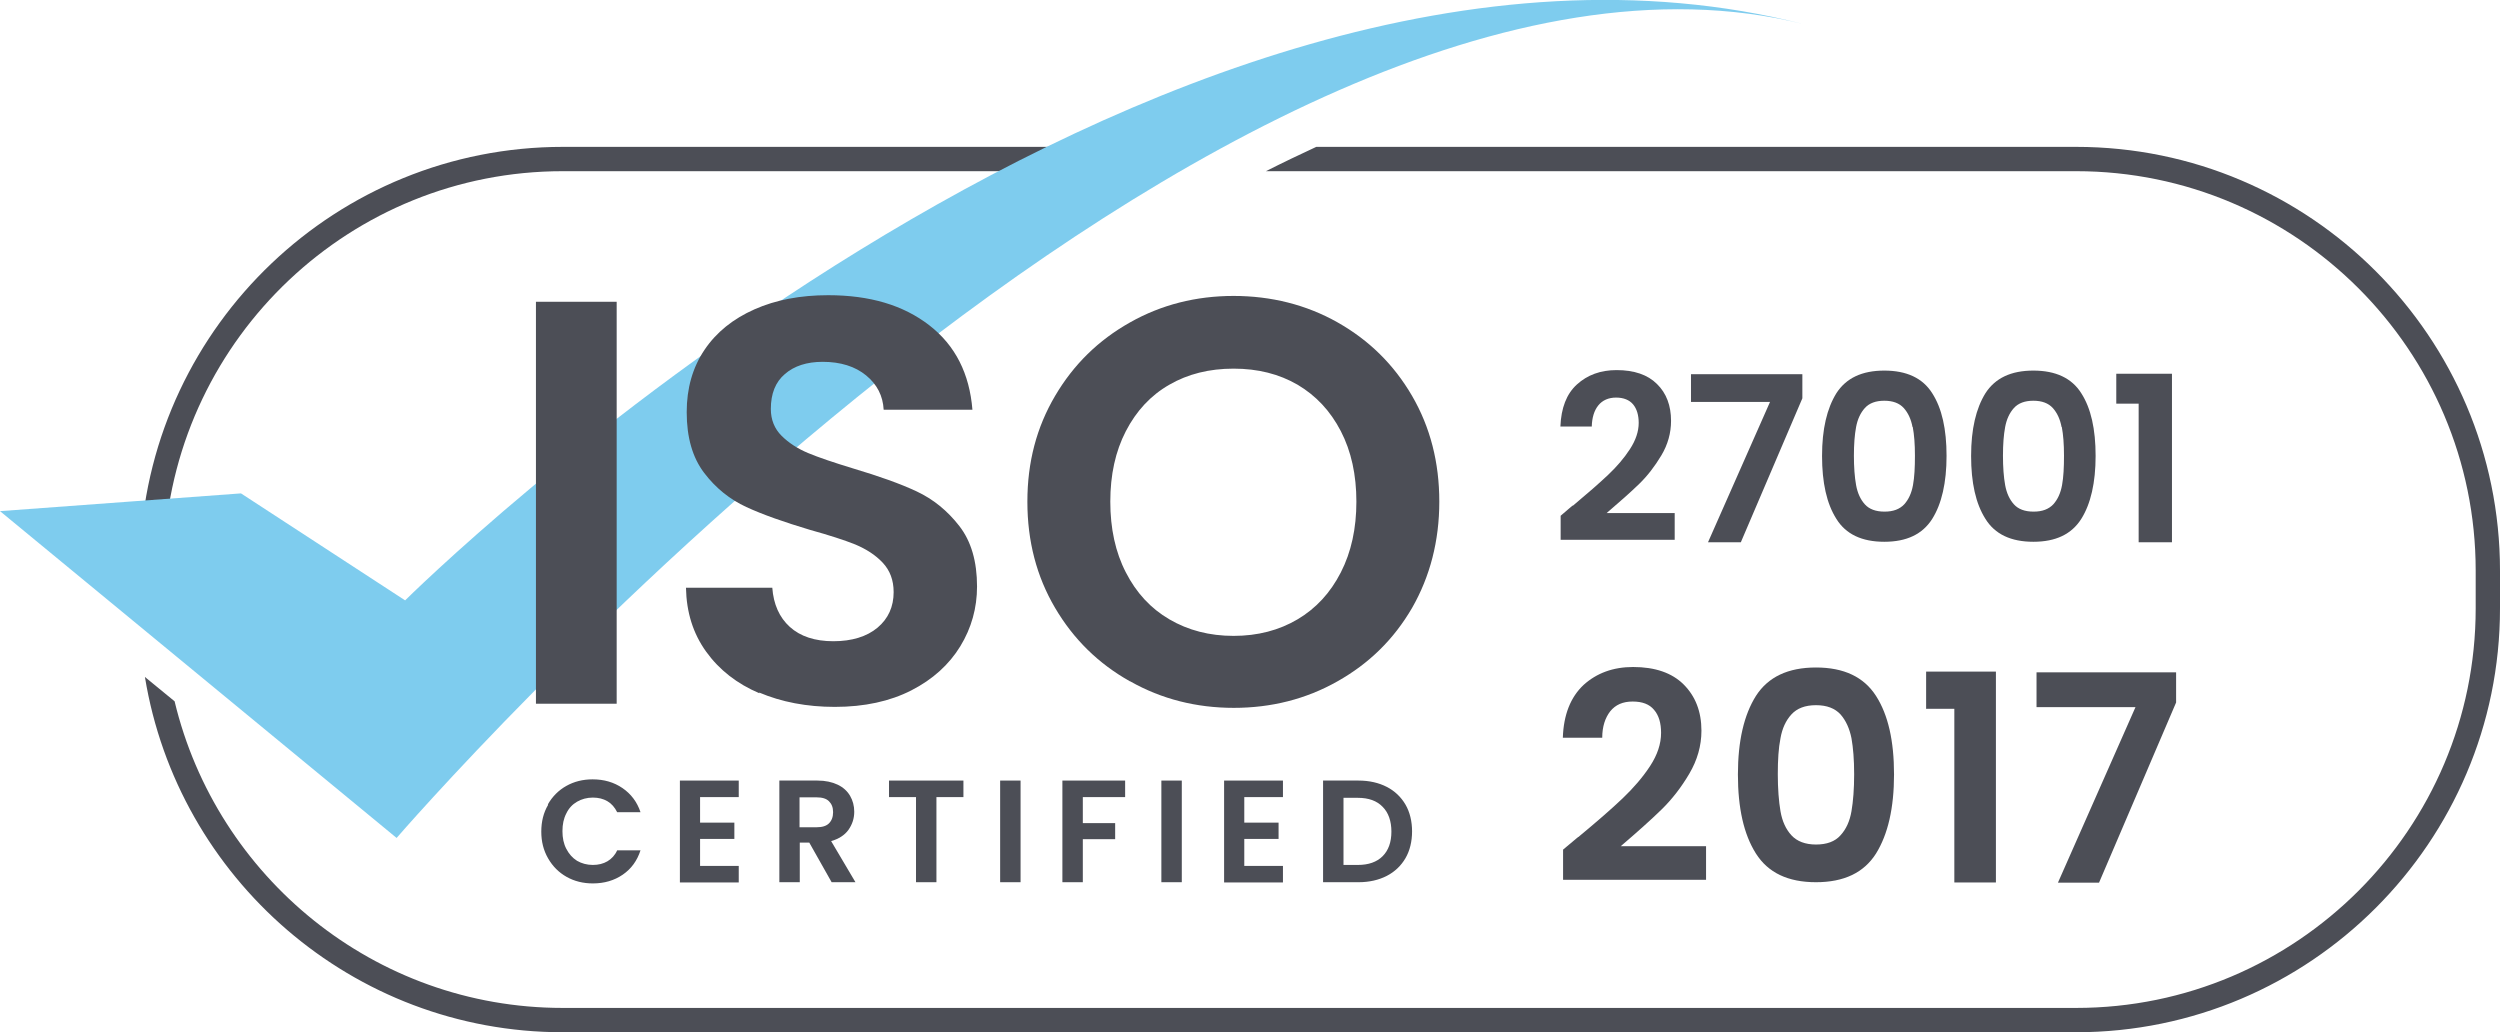 <?xml version="1.0" encoding="UTF-8"?>
<svg id="b" data-name="Layer 3" xmlns="http://www.w3.org/2000/svg" viewBox="0 0 102.81 42.45">
  <defs>
    <style>
      .d {
        fill: #7eccee;
      }

      .d, .e {
        stroke-width: 0px;
      }

      .e {
        fill: #4c4e56;
      }
    </style>
  </defs>
  <g>
    <g>
      <path class="e" d="m6.76,22.43c.54-8.58,7.67-15.39,16.38-15.39h21.86c.76-.35,1.53-.68,2.31-1h-24.16c-9.29,0-16.88,7.3-17.38,16.46l1-.07Z"/>
      <path class="e" d="m85.37,6.04h-31.24c-.69.32-1.38.65-2.07,1h33.32c9.06,0,16.43,7.37,16.43,16.43v1.55c0,9.06-7.37,16.43-16.43,16.43H23.14c-7.74,0-14.23-5.39-15.96-12.61l-1.22-1c1.35,8.27,8.53,14.61,17.18,14.61h62.24c9.61,0,17.43-7.82,17.43-17.43v-1.55c0-9.61-7.82-17.43-17.43-17.43Z"/>
    </g>
    <path class="d" d="m0,21.02l16.31,13.44S50.31-4.95,74.16.99C47.36-5.83,16.66,24.69,16.66,24.69l-6.75-4.4-9.91.73Z"/>
    <g>
      <g>
        <path class="e" d="m25.36,12.41v16.53h-3.32V12.41h3.32Z"/>
        <path class="e" d="m31.23,28.51c-.92-.39-1.65-.96-2.19-1.71s-.81-1.62-.83-2.63h3.55c.05.68.29,1.22.72,1.61s1.03.59,1.79.59,1.38-.19,1.82-.56c.44-.37.66-.86.66-1.46,0-.49-.15-.89-.45-1.21-.3-.32-.68-.56-1.13-.75-.45-.18-1.07-.38-1.86-.6-1.07-.32-1.95-.63-2.62-.94s-1.25-.77-1.73-1.4-.72-1.46-.72-2.5c0-.98.24-1.83.73-2.56.49-.73,1.18-1.28,2.06-1.67.88-.39,1.89-.58,3.03-.58,1.71,0,3.09.41,4.16,1.24,1.07.83,1.65,1.99,1.77,3.47h-3.65c-.03-.57-.27-1.04-.72-1.41-.45-.37-1.05-.56-1.79-.56-.65,0-1.17.17-1.55.5-.39.33-.58.81-.58,1.44,0,.44.15.81.44,1.1.29.29.66.53,1.09.71.43.18,1.05.39,1.84.63,1.07.32,1.95.63,2.63.95.68.32,1.26.79,1.75,1.42.49.63.73,1.46.73,2.49,0,.88-.23,1.71-.69,2.46s-1.13,1.36-2.01,1.81c-.88.45-1.93.68-3.15.68-1.15,0-2.19-.2-3.11-.59Z"/>
        <path class="e" d="m46.47,28.02c-1.3-.73-2.32-1.73-3.08-3.02-.76-1.29-1.14-2.74-1.14-4.37s.38-3.06,1.14-4.35,1.78-2.29,3.08-3.02c1.29-.73,2.72-1.09,4.26-1.09s2.99.36,4.28,1.09c1.29.73,2.31,1.73,3.06,3.02s1.12,2.74,1.12,4.35-.38,3.08-1.12,4.37c-.75,1.29-1.77,2.29-3.07,3.02-1.29.73-2.72,1.09-4.26,1.09s-2.97-.36-4.26-1.09Zm6.89-2.55c.76-.45,1.35-1.09,1.78-1.93.43-.84.64-1.81.64-2.91s-.21-2.07-.64-2.9c-.43-.83-1.02-1.46-1.78-1.91-.76-.44-1.63-.66-2.63-.66s-1.88.22-2.64.66c-.77.44-1.36,1.08-1.79,1.91-.43.83-.64,1.8-.64,2.9s.21,2.08.64,2.91c.43.84,1.02,1.48,1.79,1.93.77.45,1.65.68,2.64.68s1.87-.23,2.63-.68Z"/>
      </g>
      <g>
        <path class="e" d="m22.53,33.08c.19-.33.44-.58.76-.76s.68-.27,1.08-.27c.47,0,.88.12,1.23.36s.6.57.74.99h-.96c-.1-.2-.23-.35-.4-.45s-.37-.15-.6-.15c-.24,0-.46.06-.65.17-.19.11-.34.27-.44.48-.11.21-.16.45-.16.73s.05.52.16.73.25.37.44.49c.19.11.41.17.65.17.23,0,.43-.05.6-.15s.31-.25.4-.45h.96c-.14.43-.38.76-.73,1-.35.24-.76.36-1.23.36-.4,0-.76-.09-1.08-.27s-.57-.43-.76-.76-.28-.69-.28-1.1.09-.78.28-1.1Z"/>
        <path class="e" d="m28.79,32.78v1.05h1.41v.67h-1.41v1.11h1.59v.68h-2.42v-4.19h2.42v.68h-1.59Z"/>
        <path class="e" d="m34.2,36.28l-.92-1.63h-.39v1.63h-.84v-4.18h1.57c.32,0,.6.06.83.17.23.11.4.27.51.46.11.19.17.41.17.65,0,.28-.08.52-.24.75-.16.22-.4.37-.71.46l1,1.69h-.97Zm-1.32-2.26h.7c.23,0,.4-.05.51-.16.11-.11.17-.26.17-.46s-.06-.34-.17-.45c-.11-.11-.28-.16-.51-.16h-.7v1.23Z"/>
        <path class="e" d="m39.62,32.1v.68h-1.11v3.5h-.84v-3.5h-1.11v-.68h3.07Z"/>
        <path class="e" d="m41.97,32.1v4.18h-.84v-4.18h.84Z"/>
        <path class="e" d="m46.27,32.1v.68h-1.74v1.07h1.33v.66h-1.33v1.77h-.84v-4.18h2.58Z"/>
        <path class="e" d="m48.6,32.1v4.18h-.84v-4.18h.84Z"/>
        <path class="e" d="m51.17,32.78v1.05h1.41v.67h-1.41v1.11h1.59v.68h-2.42v-4.19h2.42v.68h-1.59Z"/>
        <path class="e" d="m57.03,32.36c.33.17.59.42.77.73s.27.69.27,1.1-.09.79-.27,1.1-.44.56-.77.73c-.33.17-.72.26-1.16.26h-1.46v-4.18h1.46c.44,0,.83.09,1.16.26Zm-.17,2.85c.24-.24.36-.58.36-1.01s-.12-.78-.36-1.02c-.24-.25-.58-.37-1.02-.37h-.59v2.76h.59c.44,0,.78-.12,1.02-.36Z"/>
      </g>
    </g>
  </g>
  <g>
    <path class="e" d="m64.68,20.8c.61-.51,1.09-.93,1.45-1.27s.66-.69.9-1.06c.24-.37.36-.73.36-1.08,0-.32-.08-.58-.23-.76-.15-.18-.39-.28-.7-.28s-.56.11-.73.32c-.17.21-.26.5-.27.87h-1.29c.03-.76.25-1.34.68-1.73.43-.39.97-.59,1.63-.59.72,0,1.28.19,1.66.57.39.38.58.89.58,1.52,0,.49-.13.97-.4,1.42-.27.45-.57.84-.91,1.17-.34.33-.79.73-1.34,1.2h2.8v1.1h-4.69v-.99l.49-.42Z"/>
    <path class="e" d="m74.12,16.38l-2.53,5.92h-1.35l2.55-5.77h-3.25v-1.14h4.58v.99Z"/>
    <path class="e" d="m75.52,16.17c.4-.62,1.05-.93,1.97-.93s1.58.31,1.97.93c.4.62.59,1.48.59,2.58s-.2,1.97-.59,2.59c-.4.63-1.05.94-1.97.94s-1.58-.31-1.97-.94c-.4-.63-.59-1.49-.59-2.59s.2-1.95.59-2.58Zm3.13,1.39c-.06-.32-.18-.58-.36-.78-.18-.2-.45-.3-.8-.3s-.62.1-.8.3c-.18.2-.3.46-.36.78-.06.32-.09.71-.09,1.18s.03.88.09,1.21c.06.33.18.59.36.79.18.2.45.3.81.3s.62-.1.81-.3c.18-.2.3-.46.36-.79.06-.33.08-.73.08-1.21s-.03-.86-.09-1.18Z"/>
    <path class="e" d="m81.65,16.17c.4-.62,1.05-.93,1.97-.93s1.58.31,1.97.93c.4.62.59,1.48.59,2.58s-.2,1.97-.59,2.59c-.4.63-1.05.94-1.97.94s-1.58-.31-1.97-.94c-.4-.63-.59-1.49-.59-2.59s.2-1.95.59-2.58Zm3.13,1.39c-.06-.32-.18-.58-.36-.78-.18-.2-.45-.3-.8-.3s-.62.1-.8.3c-.18.2-.3.46-.36.78-.06.32-.09.71-.09,1.18s.03.88.09,1.21c.06.33.18.59.36.79.18.2.45.3.81.3s.62-.1.81-.3c.18-.2.3-.46.36-.79.06-.33.08-.73.08-1.21s-.03-.86-.09-1.18Z"/>
    <path class="e" d="m87.03,16.6v-1.23h2.29v6.93h-1.37v-5.7h-.92Z"/>
    <path class="e" d="m64.91,34.42c.76-.63,1.37-1.16,1.82-1.59s.83-.87,1.13-1.33.45-.91.45-1.36c0-.4-.09-.72-.29-.95-.19-.23-.48-.34-.88-.34s-.7.13-.92.4c-.21.27-.33.63-.33,1.09h-1.62c.03-.95.32-1.67.85-2.17.54-.49,1.22-.74,2.04-.74.9,0,1.6.24,2.08.72.48.48.73,1.11.73,1.9,0,.62-.17,1.21-.5,1.77s-.71,1.05-1.14,1.47c-.43.42-.99.92-1.68,1.51h3.51v1.38h-5.88v-1.24l.62-.52Z"/>
    <path class="e" d="m72.21,28.62c.5-.78,1.32-1.17,2.47-1.17s1.97.39,2.47,1.17c.5.78.74,1.85.74,3.23s-.25,2.46-.74,3.25c-.5.79-1.32,1.18-2.47,1.18s-1.97-.39-2.47-1.18c-.5-.79-.74-1.87-.74-3.25s.25-2.45.74-3.23Zm3.93,1.74c-.08-.4-.23-.73-.45-.98-.23-.25-.56-.38-1.01-.38s-.78.13-1.01.38c-.23.25-.38.58-.45.98-.08.4-.11.89-.11,1.48s.04,1.11.11,1.52c.07.41.22.74.45.99s.57.38,1.01.38.78-.12,1.01-.38c.23-.25.38-.58.45-.99.07-.41.11-.91.11-1.52s-.04-1.08-.11-1.48Z"/>
    <path class="e" d="m79.21,29.16v-1.54h2.87v8.67h-1.71v-7.14h-1.15Z"/>
    <path class="e" d="m89.49,28.89l-3.17,7.41h-1.69l3.19-7.22h-4.07v-1.43h5.74v1.24Z"/>
  </g>
</svg>